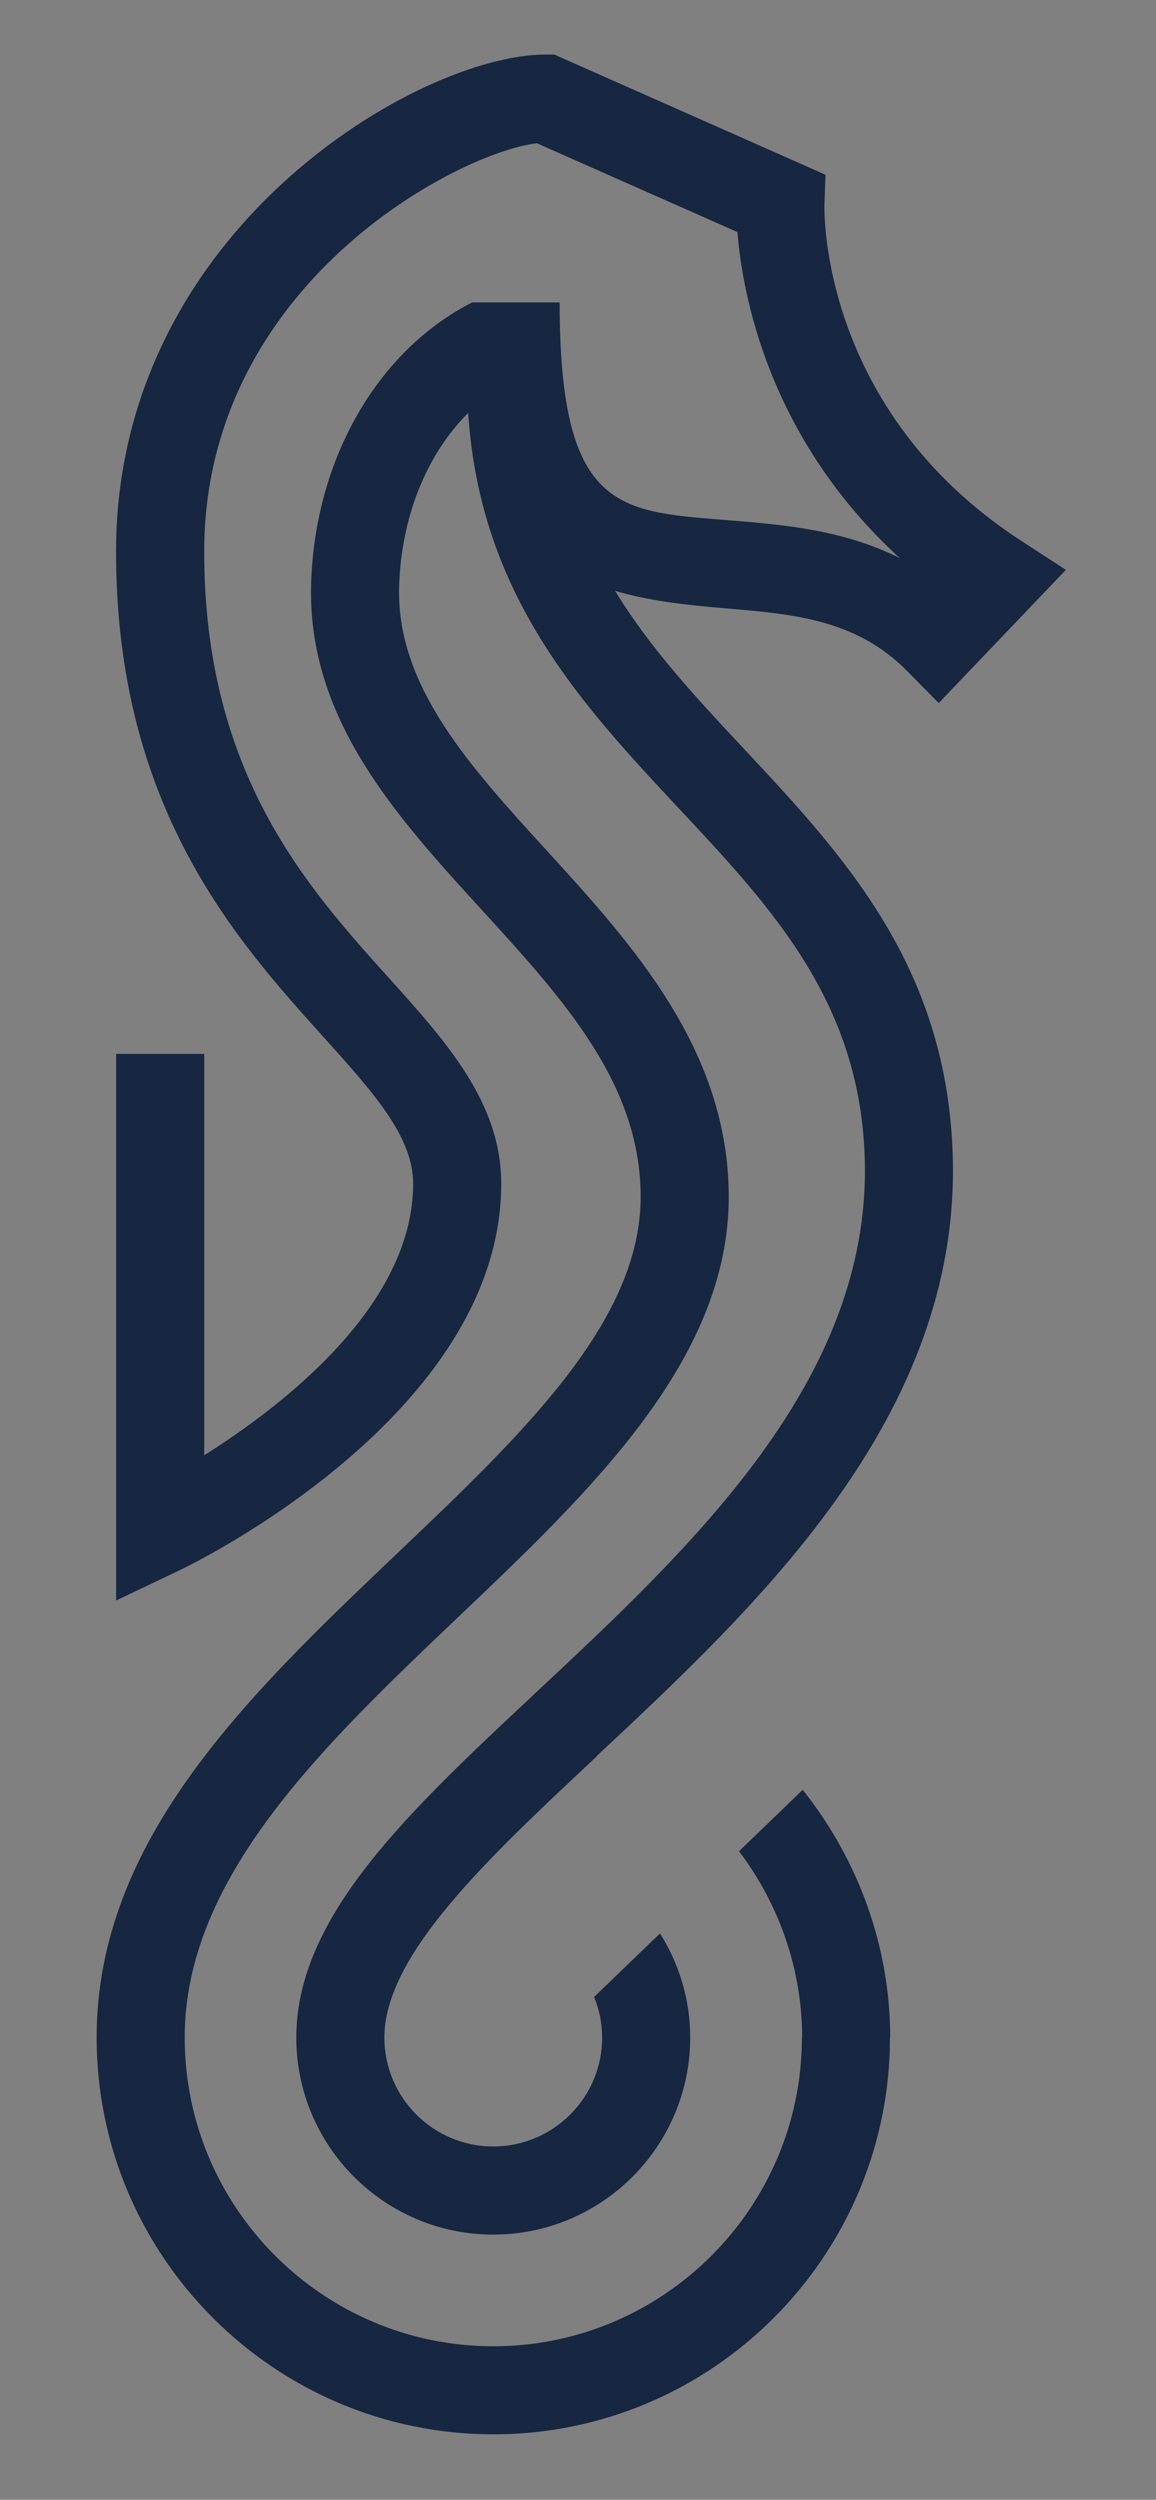 <svg xmlns="http://www.w3.org/2000/svg" id="Livello_2" data-name="Livello 2" viewBox="0 0 145.83 315.14"><rect x="0" y="0" width="145.83" height="315.14" fill="#808080" stroke="none"/><defs><style>      .cls-1 {        fill: #172641;      }      .cls-1, .cls-2, .cls-3 {        stroke-width: 0px;      }      .cls-2 {        fill: #1ba5df;      }      .cls-3 {        fill: #fff;      }    </style></defs><g><g><polygon class="cls-2" points="-524.53 96.95 -534.44 72.93 -543.63 72.93 -525.92 113.28 -523.21 113.28 -505.56 72.93 -514.68 72.93 -524.53 96.95"></polygon><rect class="cls-2" x="-500.15" y="72.93" width="8.11" height="39.64"></rect><path class="cls-2" d="M-427.43,97.85h10.93v3.24c-2.36,3.28-5.85,4.92-10.45,4.92-3.96,0-7.16-1.24-9.58-3.72-2.42-2.48-3.63-5.67-3.63-9.55s1.17-6.93,3.51-9.37c2.34-2.44,5.42-3.66,9.22-3.66,4.56,0,8.25,1.94,11.05,5.83l5.77-4.74c-4-5.73-9.57-8.59-16.7-8.59-5.96,0-10.99,1.97-15.07,5.92-4.08,3.94-6.13,8.82-6.13,14.62s2.04,10.68,6.13,14.62c4.08,3.94,9.11,5.92,15.07,5.92,4.12,0,7.86-.99,11.2-2.97,3.34-1.98,5.92-4.57,7.72-7.78v-11.71h-19.04v7.03Z"></path><path class="cls-2" d="M-382.57,97.85h10.93v3.24c-2.36,3.28-5.85,4.92-10.45,4.92-3.96,0-7.16-1.24-9.58-3.72-2.42-2.48-3.63-5.67-3.63-9.55s1.17-6.93,3.51-9.37c2.34-2.44,5.42-3.66,9.22-3.66,4.56,0,8.25,1.94,11.05,5.83l5.77-4.74c-4-5.73-9.57-8.59-16.7-8.59-5.97,0-10.99,1.97-15.08,5.92-4.08,3.94-6.13,8.82-6.13,14.62s2.04,10.68,6.13,14.62c4.08,3.94,9.11,5.92,15.08,5.92,4.12,0,7.86-.99,11.2-2.97,3.34-1.98,5.92-4.57,7.72-7.78v-11.71h-19.04v7.03Z"></path><rect class="cls-2" x="-356.5" y="72.93" width="8.11" height="39.64"></rect><path class="cls-2" d="M-469.04,72.2l-17.72,40.36h8.71l2.43-5.92c1.42-.76,3.11-.74,5.13.07,1.74.7,3.45,1.04,5.1,1.04,1.95,0,3.79-.5,5.44-1.45l2.57,6.26h8.71l-17.66-40.36h-2.7ZM-468.26,101.15c-1.59-.64-3.17-.97-4.68-1.03l5.22-12.72,5.43,13.23c-1.57,1.32-3.53,1.5-5.97.52Z"></path><path class="cls-2" d="M-321.39,80.07c4.76,0,8.55,2.22,11.35,6.67l6.12-4.32c-1.76-3.08-4.17-5.5-7.24-7.24-3.06-1.74-6.48-2.61-10.24-2.61-5.93,0-10.93,1.97-15.01,5.92-4.08,3.94-6.13,8.82-6.13,14.62s2.03,10.68,6.1,14.62c4.06,3.94,9.06,5.92,14.98,5.92,3.8,0,7.25-.87,10.33-2.61,3.08-1.74,5.49-4.15,7.21-7.24l-6.12-4.32c-2.8,4.44-6.59,6.67-11.35,6.67-3.72,0-6.79-1.21-9.19-3.63-2.4-2.42-3.6-5.54-3.6-9.34s1.2-6.99,3.6-9.43,5.47-3.66,9.19-3.66Z"></path><path class="cls-2" d="M-231.57,92.77c1.24-1.94,1.86-4.17,1.86-6.7,0-3.84-1.33-6.94-3.99-9.28-2.66-2.34-6.1-3.51-10.3-3.51h-14.89v39.64h8.11v-13.99h5.95l10.27,13.99h9.13l-11.23-15.62c2.16-1.08,3.86-2.59,5.11-4.53ZM-239.59,90.22c-1.06,1.04-2.53,1.56-4.41,1.56h-6.79v-11.35h6.79c1.84,0,3.3.52,4.38,1.56,1.08,1.04,1.62,2.4,1.62,4.08s-.53,3.1-1.59,4.14Z"></path><rect class="cls-2" x="-220.46" y="73.29" width="8.11" height="39.64"></rect><path class="cls-2" d="M-180.62,91.48c1.96-1.88,2.94-4.26,2.94-7.15,0-3.24-1.17-5.9-3.51-7.96-2.34-2.06-5.36-3.09-9.04-3.09h-14.05v39.64h17.66c3.84,0,6.98-1.08,9.4-3.24,2.42-2.16,3.63-4.96,3.63-8.41,0-2.36-.61-4.38-1.83-6.07-1.22-1.68-2.95-2.92-5.2-3.72ZM-196.48,80.25h5.58c1.64,0,2.91.4,3.81,1.2.9.8,1.35,1.9,1.35,3.3s-.45,2.51-1.35,3.33c-.9.82-2.17,1.23-3.81,1.23h-5.58v-9.07ZM-183.08,104.64c-1,.88-2.38,1.32-4.14,1.32h-9.25v-9.97h9.25c1.76,0,3.14.45,4.14,1.35,1,.9,1.5,2.11,1.5,3.63s-.5,2.78-1.5,3.66Z"></path><path class="cls-2" d="M-158.88,105.6v-8.03c1.04.25,2.07.38,3.06.38,3.04,0,5.84-1.13,8.06-3.34l-4.94-4.96c-.54.54-2.19,2.18-5.81.73h0c-.13-.05-.25-.09-.38-.14v-9.62h18.56v-7.33h-26.67v16.47c-1.8.52-3.45,1.48-4.86,2.89l4.86,4.89v15.39h27.39v-7.33h-19.28Z"></path><path class="cls-2" d="M-284.67,72.57l-17.72,40.36h8.71l2.43-5.92c1.42-.76,3.11-.74,5.13.07,1.74.7,3.45,1.04,5.1,1.04,1.95,0,3.79-.5,5.44-1.45l2.57,6.26h8.71l-17.66-40.36h-2.7ZM-283.89,101.51c-1.59-.64-3.17-.97-4.68-1.03l5.22-12.72,5.43,13.23c-1.57,1.32-3.53,1.5-5.97.52Z"></path></g><path class="cls-1" d="M-575.22,122.73c11-10.28,24.69-23.07,24.28-40.64-.3-13.05-7.39-20.64-14.25-27.97-3.24-3.46-6.39-6.84-8.76-10.74,2.27.69,4.83.97,7.57,1.2,4.55.38,8.84.74,12.31,4.25l2.17,2.2,8.66-9.07-3.03-1.97c-13.65-8.87-13.43-22.34-13.41-22.9l.08-2.03-18.48-8.18h-.63c-8.48,0-29.22,11.86-29.22,33.84,0,17.36,8.15,26.41,14.11,33.02,3.42,3.8,6.13,6.8,6.13,10.01,0,8.25-8.76,15.05-14.24,18.49v-27.33h-6v37.21l4.29-2.04c.9-.43,21.95-10.62,21.95-26.34,0-5.51-3.72-9.64-7.67-14.02-5.6-6.22-12.57-13.95-12.57-29,0-18.2,17.3-27.18,22.67-27.81l13.67,6.05c.34,4.23,2.12,14.02,11.06,22.19-3.84-1.92-7.88-2.26-11.33-2.55-7.64-.64-11.84-.36-11.84-14.86h-5.06s-.91,0-.91,0c0,0,0,0,0,0h-.03s0,.01,0,.02c-6.42,3.28-10.69,10.67-10.94,19.13-.27,9.18,5.78,15.8,11.63,22.21,5.57,6.09,10.82,11.85,10.82,19.53,0,8.51-8.06,16.17-16.59,24.28-10.07,9.57-20.48,19.47-20.48,32.95h0c0,14.9,12.12,27.02,27.02,27.02s27.02-12.12,27.02-27.01h.02c0-6.22-2.19-12.15-5.96-16.87l-4.34,4.18c2.72,3.6,4.3,8.04,4.3,12.68h-.01c0,11.59-9.43,21.02-21.02,21.02s-21.02-9.43-21.02-21.02h-3.19,3.19c0-10.91,9.46-19.9,18.61-28.6,9.07-8.62,18.45-17.54,18.45-28.63,0-10-6.58-17.21-12.39-23.57-5.28-5.78-10.26-11.23-10.06-17.98.14-4.77,1.9-9.04,4.7-11.81.81,12.44,7.7,19.81,14.38,26.96,6.37,6.81,12.39,13.24,12.64,24.01.34,14.88-11.73,26.17-22.38,36.12-8.78,8.2-16.35,15.29-16.35,23.51,0,7.4,6.02,13.42,13.42,13.42s13.41-6.01,13.42-13.4h0s0,0,0,0c0,0,0,0,0,0h0c0-2.6-.76-5.03-2.06-7.09l-4.49,4.32c.35.86.54,1.79.55,2.77,0,4.09-3.33,7.41-7.42,7.41s-7.42-3.33-7.42-7.42c0-5.62,7.02-12.18,14.45-19.13Z"></path></g><path class="cls-3" d="M-61.17,122.73c11-10.28,24.69-23.07,24.28-40.64-.3-13.05-7.39-20.64-14.25-27.97-3.24-3.46-6.39-6.84-8.76-10.74,2.27.69,4.83.97,7.57,1.2,4.55.38,8.84.74,12.31,4.25l2.17,2.2,8.66-9.07-3.03-1.97c-13.65-8.87-13.43-22.34-13.41-22.9l.08-2.03-18.48-8.18h-.63c-8.48,0-29.22,11.86-29.22,33.84,0,17.36,8.15,26.41,14.11,33.02,3.42,3.8,6.13,6.8,6.13,10.01,0,8.25-8.76,15.05-14.24,18.49v-27.33h-6v37.21l4.29-2.04c.9-.43,21.95-10.62,21.95-26.34,0-5.51-3.72-9.64-7.67-14.02-5.6-6.22-12.57-13.95-12.57-29,0-18.2,17.3-27.18,22.67-27.81l13.67,6.05c.34,4.23,2.12,14.02,11.06,22.19-3.84-1.92-7.88-2.26-11.33-2.55-7.64-.64-11.84-.36-11.84-14.86h-5.06s-.91,0-.91,0c0,0,0,0,0,0h-.03s0,.01,0,.02c-6.42,3.28-10.69,10.67-10.94,19.13-.27,9.18,5.78,15.8,11.63,22.21,5.57,6.09,10.82,11.85,10.82,19.53,0,8.51-8.06,16.17-16.59,24.28-10.07,9.57-20.48,19.47-20.48,32.95h0c0,14.9,12.12,27.02,27.02,27.02s27.02-12.12,27.02-27.01h.02c0-6.22-2.19-12.15-5.96-16.87l-4.34,4.18c2.72,3.6,4.3,8.04,4.3,12.68h-.01c0,11.59-9.43,21.02-21.02,21.02s-21.02-9.43-21.02-21.02h-3.19,3.19c0-10.91,9.46-19.9,18.61-28.6,9.07-8.62,18.45-17.54,18.45-28.63,0-10-6.58-17.21-12.39-23.57-5.28-5.78-10.26-11.23-10.06-17.98.14-4.77,1.9-9.04,4.7-11.81.81,12.44,7.7,19.81,14.38,26.96,6.37,6.81,12.39,13.24,12.64,24.01.34,14.88-11.73,26.17-22.38,36.12-8.78,8.2-16.35,15.29-16.35,23.51,0,7.4,6.02,13.42,13.42,13.42s13.41-6.01,13.42-13.4h0s0,0,0,0c0,0,0,0,0,0h0c0-2.6-.76-5.03-2.06-7.09l-4.49,4.32c.35.86.54,1.79.55,2.77,0,4.09-3.33,7.41-7.42,7.41s-7.42-3.33-7.42-7.42c0-5.62,7.02-12.18,14.45-19.13Z"></path><path class="cls-1" d="M75.24,221.41c20.37-19.03,45.71-42.72,44.96-75.26-.56-24.17-13.69-38.21-26.39-51.79-6-6.41-11.83-12.66-16.22-19.88,4.2,1.27,8.95,1.79,14.02,2.22,8.42.71,16.37,1.37,22.79,7.86l4.02,4.07,16.04-16.79-5.62-3.65c-25.28-16.43-24.86-41.37-24.84-42.4l.14-3.76-34.21-15.15h-1.18c-15.7,0-54.11,21.96-54.11,62.67,0,32.14,15.1,48.91,26.13,61.14,6.34,7.04,11.35,12.59,11.35,18.53,0,15.27-16.23,27.86-26.36,34.24v-50.6h-11.11v68.91l7.94-3.78c1.66-.79,40.64-19.66,40.64-48.77,0-10.2-6.9-17.86-14.2-25.96-10.37-11.51-23.27-25.83-23.27-53.71,0-33.71,32.03-50.33,41.97-51.49l25.3,11.2c.63,7.84,3.92,25.97,20.48,41.1-7.11-3.56-14.59-4.19-20.98-4.72-14.14-1.18-21.93-.67-21.93-27.51h-9.36s-1.68,0-1.68,0c0,0,0,0,0,0h-.06s0,.02,0,.03c-11.89,6.07-19.79,19.76-20.25,35.43-.5,17,10.7,29.27,21.53,41.12,10.31,11.28,20.04,21.94,20.04,36.16,0,15.76-14.92,29.94-30.71,44.96-18.64,17.73-37.92,36.05-37.92,61.02h0c0,27.59,22.45,50.04,50.04,50.04s50.03-22.43,50.04-50.01h.03c0-11.51-4.06-22.5-11.04-31.24l-8.03,7.74c5.04,6.66,7.96,14.88,7.96,23.48h-.03c0,21.47-17.47,38.93-38.93,38.93s-38.93-17.46-38.93-38.93h-5.9,5.9c0-20.2,17.52-36.85,34.46-52.96,16.8-15.97,34.17-32.49,34.17-53.01,0-18.52-12.19-31.87-22.95-43.65-9.77-10.69-19-20.8-18.63-33.3.26-8.84,3.52-16.73,8.71-21.88,1.5,23.03,14.26,36.69,26.64,49.92,11.8,12.61,22.94,24.52,23.4,44.46.63,27.56-21.72,48.45-41.44,66.89-16.25,15.19-30.28,28.3-30.28,43.54,0,13.7,11.14,24.84,24.84,24.84s24.83-11.13,24.85-24.82h0s0-.01,0-.02c0,0,0,0,0,0h0c0-4.82-1.41-9.31-3.81-13.13l-8.31,8.01c.65,1.59,1.01,3.32,1.01,5.13,0,7.57-6.17,13.72-13.74,13.72s-13.73-6.16-13.73-13.73c0-10.41,13-22.56,26.76-35.42Z"></path><g><g><polygon class="cls-2" points="-4072.97 850.28 -4157.67 644.94 -4236.22 644.94 -4084.78 989.9 -4061.68 989.9 -3910.75 644.94 -3988.78 644.94 -4072.97 850.28"></polygon><rect class="cls-2" x="-3874.54" y="644.94" width="69.3" height="338.8"></rect><path class="cls-2" d="M-3265.91,857.98h93.42v27.72c-20.18,28.06-49.96,42.09-89.31,42.09-33.89,0-61.17-10.61-81.88-31.83-20.7-21.22-31.05-48.42-31.05-81.62s10.01-59.2,30.02-80.08c20.02-20.88,46.28-31.31,78.8-31.31,39.01,0,70.5,16.6,94.45,49.79l49.28-40.55c-34.22-48.94-81.8-73.41-142.72-73.41-50.98,0-93.94,16.86-128.84,50.56-34.91,33.71-52.36,75.38-52.36,125s17.45,91.29,52.36,125c34.91,33.7,77.86,50.56,128.84,50.56,35.26,0,67.17-8.47,95.74-25.41,28.58-16.94,50.57-39.1,65.97-66.47v-100.1h-162.72v60.06Z"></path><path class="cls-2" d="M-2882.43,857.98h93.44v27.72c-20.2,28.06-49.96,42.09-89.33,42.09-33.87,0-61.17-10.61-81.87-31.83-20.7-21.22-31.06-48.42-31.06-81.62s10.02-59.2,30.03-80.08c20.02-20.88,46.29-31.31,78.79-31.31,39.01,0,70.5,16.6,94.45,49.79l49.28-40.55c-34.22-48.94-81.78-73.41-142.7-73.41-51,0-93.94,16.86-128.85,50.56-34.91,33.71-52.36,75.38-52.36,125s17.45,91.29,52.36,125c34.91,33.7,77.85,50.56,128.85,50.56,35.24,0,67.16-8.47,95.73-25.41,28.58-16.94,50.57-39.1,65.97-66.47v-100.1h-162.73v60.06Z"></path><rect class="cls-2" x="-2664.61" y="644.94" width="69.3" height="338.8"></rect><path class="cls-2" d="M-3618.62,638.78l-151.44,344.96h74.44l20.76-50.56c12.1-6.51,26.55-6.34,43.83.59,14.85,5.95,29.52,8.89,43.55,8.89,16.69,0,32.43-4.25,46.48-12.42l21.96,53.51h74.44l-150.93-344.96h-23.1ZM-3611.95,886.17c-13.61-5.45-27.06-8.31-40.02-8.76l44.64-108.75,46.43,113.09c-13.43,11.27-30.15,12.8-51.05,4.42Z"></path><path class="cls-2" d="M-2366,706.03c40.72,0,73.07,18.99,97.02,56.98l52.35-36.96c-15.06-26.35-35.67-46.97-61.85-61.85-26.18-14.89-55.36-22.33-87.53-22.33-50.65,0-93.43,16.86-128.33,50.56-34.91,33.71-52.36,75.38-52.36,125s17.37,91.29,52.1,125c34.74,33.7,77.43,50.56,128.07,50.56,32.52,0,61.95-7.44,88.29-22.33,26.36-14.88,46.89-35.5,61.6-61.85l-52.35-36.96c-23.96,37.99-56.3,56.98-97.02,56.98-31.83,0-58.01-10.35-78.54-31.06-20.53-20.7-30.8-47.31-30.8-79.82s10.27-59.72,30.8-80.59c20.53-20.88,46.72-31.31,78.54-31.31Z"></path><path class="cls-2" d="M-1604.79,814.6c10.6-16.59,15.91-35.67,15.91-57.23,0-32.85-11.38-59.29-34.14-79.31-22.75-20.02-52.1-30.03-88.03-30.03h-127.31v338.8h69.3v-119.61h50.82l87.78,119.61h78.03l-95.99-133.47c18.48-9.24,33.02-22.16,43.64-38.76ZM-1673.32,792.78c-9.06,8.9-21.64,13.35-37.73,13.35h-58v-97.02h58c15.74,0,28.24,4.45,37.47,13.35,9.25,8.9,13.86,20.53,13.86,34.91s-4.53,26.52-13.61,35.42Z"></path><rect class="cls-2" x="-1514.8" y="648.02" width="69.3" height="338.8"></rect><path class="cls-2" d="M-1180.72,803.56c16.77-16.08,25.15-36.45,25.15-61.09,0-27.72-10.01-50.39-30.02-68.01-20.02-17.63-45.77-26.44-77.26-26.44h-120.12v338.8h150.92c32.85,0,59.63-9.24,80.34-27.72,20.7-18.48,31.05-42.44,31.05-71.87,0-20.19-5.22-37.47-15.65-51.85-10.44-14.37-25.24-24.98-44.41-31.83ZM-1316.24,707.57h47.74c14.04,0,24.9,3.42,32.6,10.27,7.7,6.84,11.55,16.26,11.55,28.23s-3.86,21.48-11.55,28.49c-7.7,7.02-18.56,10.53-32.6,10.53h-47.74v-77.51ZM-1201.77,915.98c-8.56,7.53-20.37,11.29-35.42,11.29h-79.05v-85.21h79.05c15.06,0,26.86,3.85,35.42,11.55,8.55,7.7,12.83,18.05,12.83,31.06s-4.28,23.78-12.83,31.31Z"></path><path class="cls-2" d="M-994.88,924.2v-68.63c8.88,2.1,17.66,3.27,26.19,3.27,26,0,49.92-9.69,68.92-28.59l-42.19-42.42c-4.64,4.62-18.74,18.65-49.67,6.26h0c-1.08-.44-2.16-.79-3.24-1.19v-82.25h158.62v-62.63h-227.92v140.74c-15.36,4.44-29.47,12.68-41.58,24.72l41.58,41.77v131.57h234.08v-62.63h-164.78Z"></path><path class="cls-2" d="M-2053.6,641.86l-151.44,344.96h74.44l20.76-50.56c12.1-6.51,26.55-6.34,43.83.59,14.85,5.95,29.52,8.89,43.55,8.89,16.69,0,32.43-4.25,46.48-12.42l21.96,53.51h74.44l-150.93-344.96h-23.1ZM-2046.93,889.25c-13.61-5.45-27.06-8.31-40.02-8.76l44.64-108.75,46.42,113.09c-13.43,11.27-30.15,12.8-51.05,4.42Z"></path></g><path class="cls-1" d="M-4506.23,1070.62c94.01-87.86,211-197.2,207.54-347.39-2.57-111.57-63.19-176.38-121.81-239.06-27.7-29.61-54.61-58.44-74.88-91.77,19.4,5.87,41.29,8.27,64.73,10.23,38.85,3.26,75.56,6.32,105.19,36.29l18.56,18.76,74.03-77.52-25.93-16.85c-116.68-75.84-114.77-190.94-114.64-195.69l.64-17.36-157.92-69.91h-5.43c-72.48,0-249.75,101.36-249.75,289.26,0,148.36,69.7,225.73,120.59,282.23,29.26,32.48,52.37,58.13,52.37,85.52,0,70.5-74.91,128.62-121.67,158.03v-233.55h-51.28v318.08l36.65-17.43c7.66-3.64,187.59-90.74,187.59-225.12,0-47.08-31.84-82.43-65.55-119.84-47.85-53.13-107.41-119.24-107.41-247.9,0-155.58,147.84-232.31,193.72-237.68l116.8,51.71c2.9,36.17,18.09,119.87,94.54,189.69-32.8-16.45-67.34-19.34-96.82-21.8-65.26-5.46-101.22-3.08-101.22-126.99h-43.22s-7.77,0-7.77,0c0,0,0,0,0,0h-.29c0,.06,0,.11,0,.16-54.88,28.01-91.35,91.22-93.49,163.54-2.31,78.49,49.38,135.09,99.38,189.82,47.58,52.08,92.52,101.28,92.52,166.89,0,72.73-68.86,138.2-141.76,207.51-86.05,81.81-175.03,166.42-175.02,281.63h0c0,127.36,103.62,230.98,230.98,230.98s230.91-103.55,230.98-230.85h.13c0-53.14-18.75-103.86-50.97-144.21l-37.08,35.71c23.27,30.74,36.73,68.69,36.76,108.38h-.12c0,99.09-80.61,179.69-179.7,179.69s-179.69-80.61-179.69-179.69h-27.24,27.24c-.02-93.22,80.86-170.11,159.08-244.47,77.53-73.71,157.71-149.94,157.71-244.67,0-85.51-56.28-147.11-105.94-201.48-45.09-49.36-87.68-95.99-85.97-153.71,1.2-40.78,16.25-77.23,40.2-100.98,6.92,106.31,65.83,169.36,122.95,230.42,54.45,58.2,105.88,113.18,108,205.2,2.93,127.22-100.25,223.66-191.29,308.74-75.01,70.11-139.79,130.65-139.79,200.95,0,63.24,51.44,114.68,114.68,114.68s114.61-51.38,114.68-114.55h0s0-.05,0-.08c0-.02,0-.03,0-.05h0c-.03-22.26-6.53-42.99-17.58-60.59l-38.37,36.95c2.98,7.32,4.66,15.31,4.66,23.69-.03,34.93-28.46,63.34-63.4,63.34s-63.39-28.44-63.39-63.39c0-48.04,60-104.11,123.52-163.48Z"></path></g></svg>